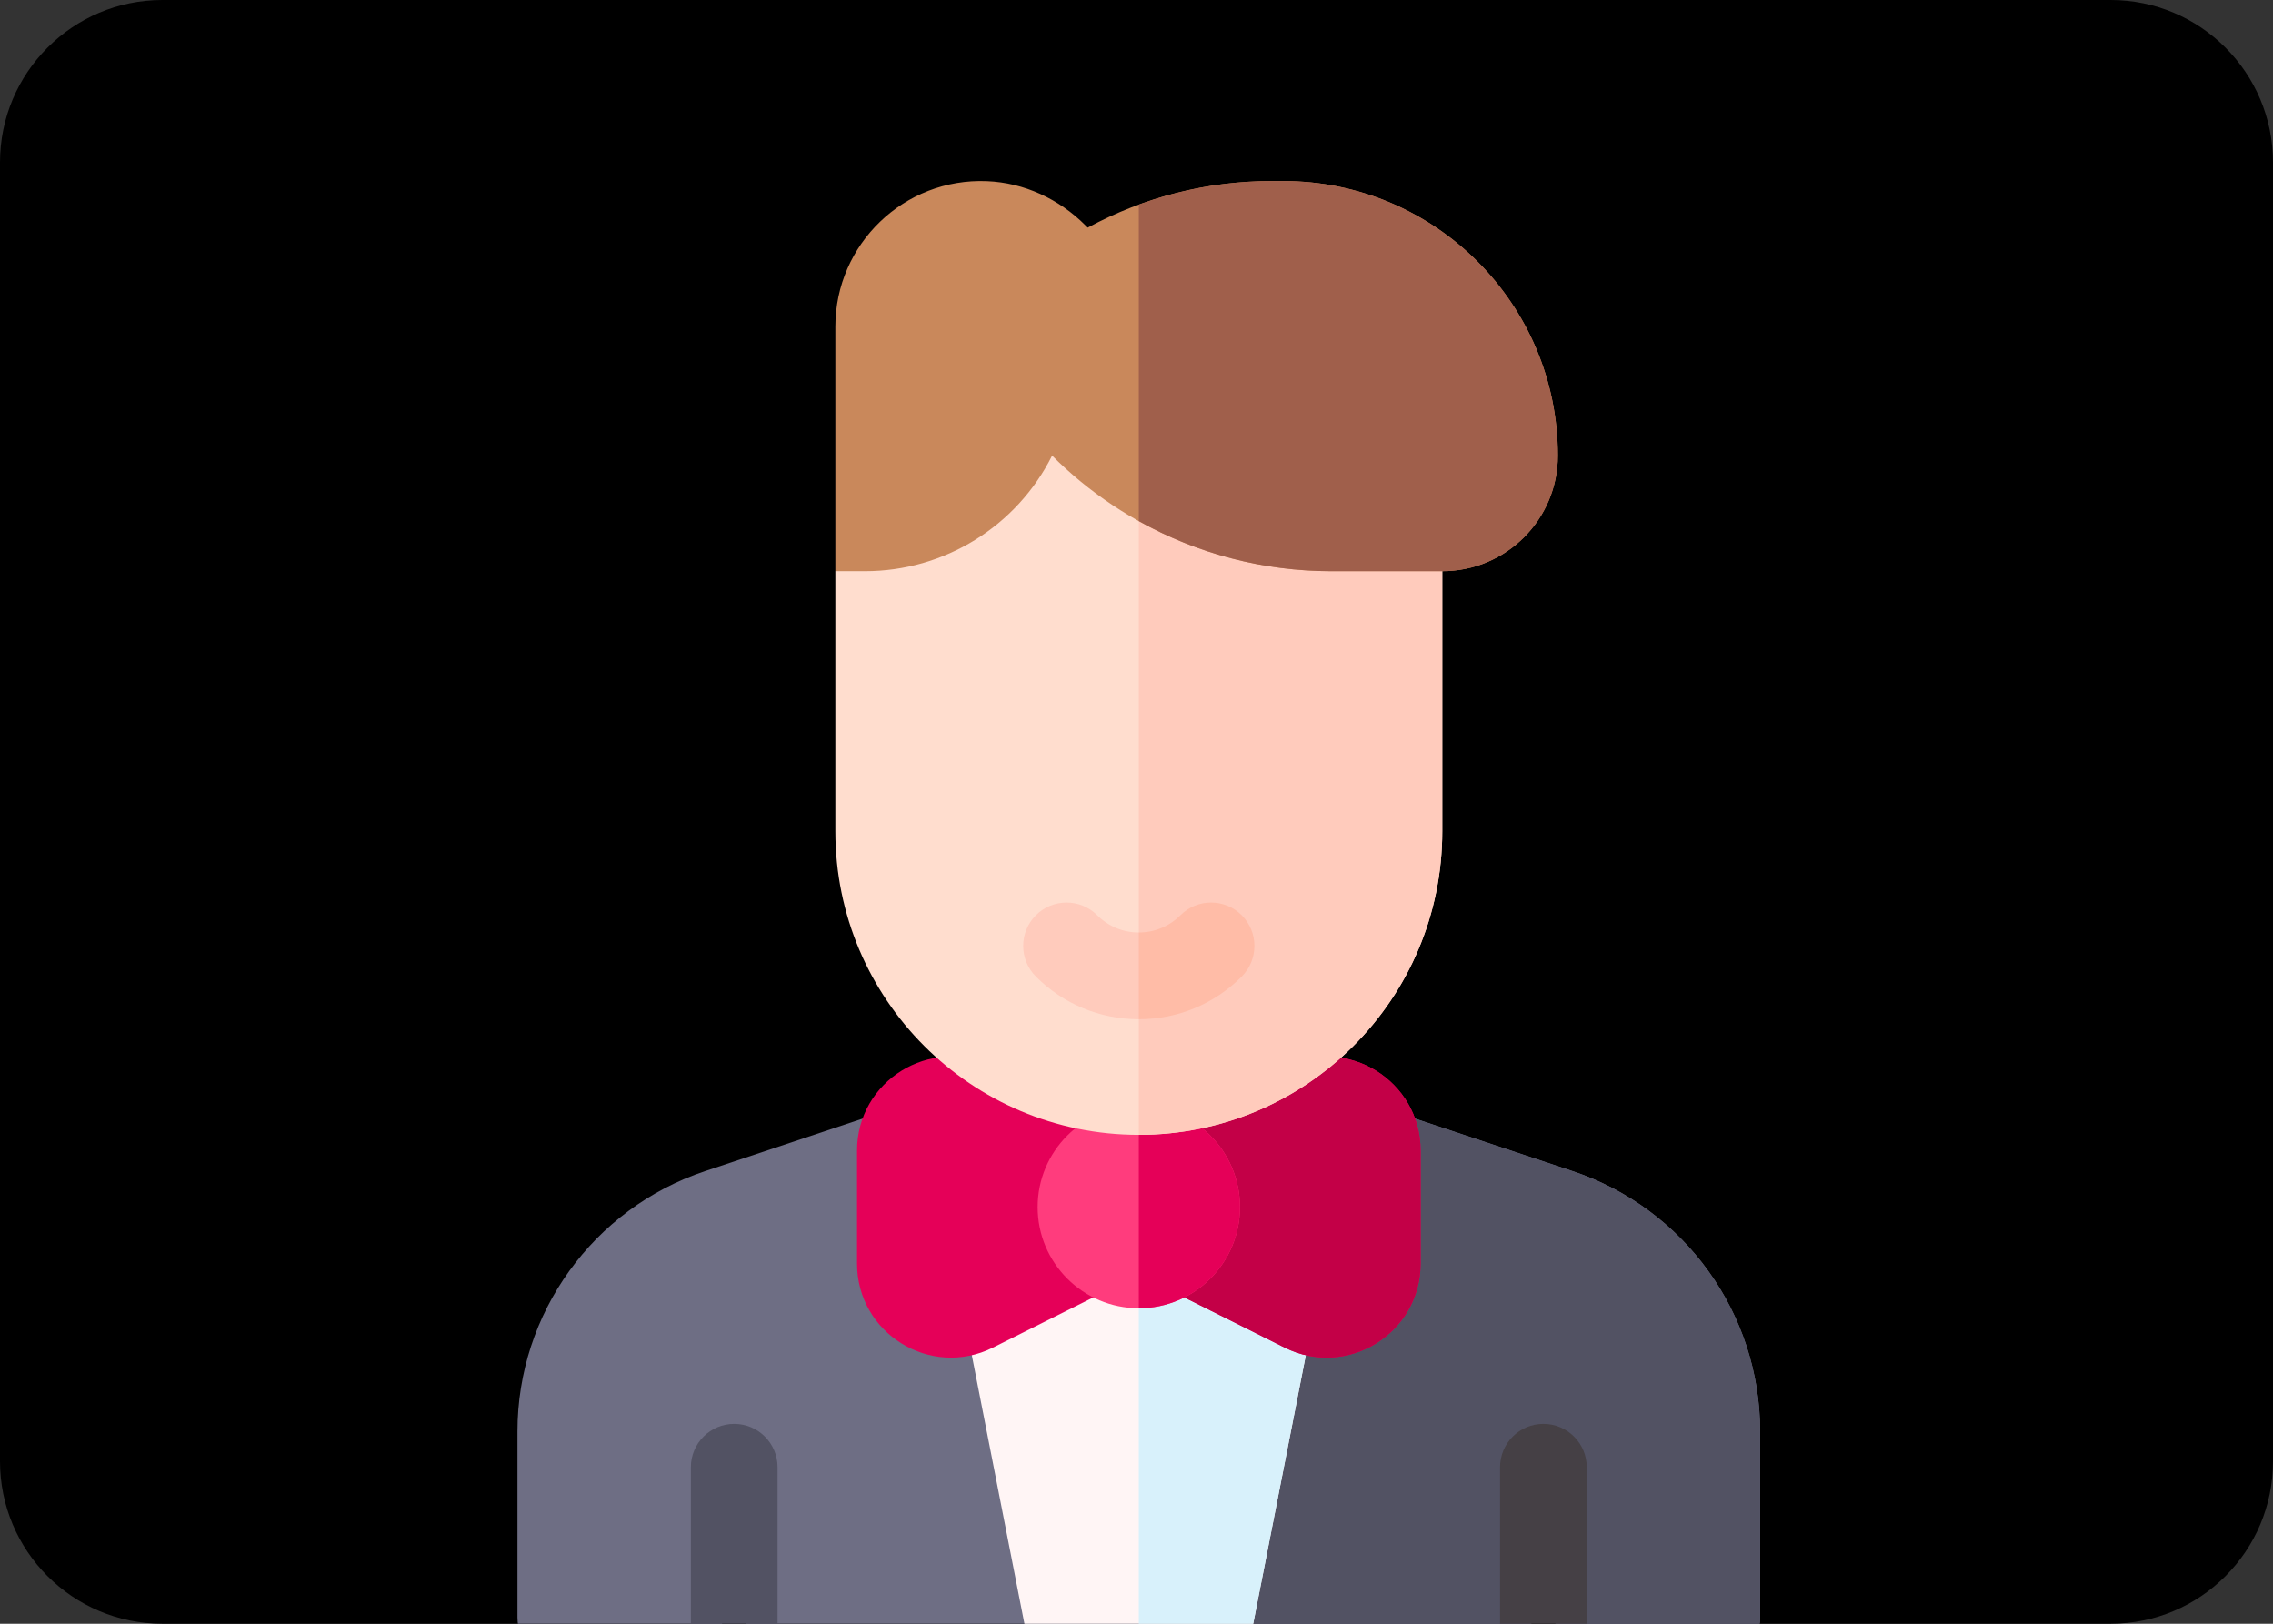 <?xml version="1.0" encoding="UTF-8" standalone="no"?>
<!DOCTYPE svg PUBLIC "-//W3C//DTD SVG 1.1//EN" "http://www.w3.org/Graphics/SVG/1.1/DTD/svg11.dtd">
<svg width="100%" height="100%" viewBox="0 0 70 50" version="1.1" xmlns="http://www.w3.org/2000/svg" xmlns:xlink="http://www.w3.org/1999/xlink" xml:space="preserve" xmlns:serif="http://www.serif.com/" style="fill-rule:evenodd;clip-rule:evenodd;stroke-linejoin:round;stroke-miterlimit:2;">
    <rect x="0" y="0" width="70" height="50" fill="#333333" stroke="none"/>
    <path d="M70,5C70,2.24 67.76,0 65,0L5,0C2.24,0 0,2.24 0,5L0,45C0,47.76 2.24,50 5,50L65,50C67.76,50 70,47.76 70,45L70,5Z"/>
    <g transform="matrix(0.089,0,0,0.089,12.287,5.575)">
        <path d="M406.042,342.535L331.155,317.573L180.845,317.573L105.958,342.535C67.166,355.466 41,391.769 41,432.66L41,497C41,505.284 47.716,512 56,512L101,512L116,494L131,512L218.939,512L256,505L293.061,512L381,512L396,494L411,512L456,512C464.284,512 471,505.284 471,497L471,432.66C471,391.769 444.834,355.466 406.042,342.535Z" style="fill:rgb(110,110,132);fill-rule:nonzero;"/>
        <path d="M406.042,342.535L331.155,317.573L256,317.573L256,505L293.061,512L381,512L396,494L411,512L456,512C464.284,512 471,505.284 471,497L471,432.66C471,391.769 444.834,355.466 406.042,342.535Z" style="fill:rgb(82,82,99);fill-rule:nonzero;"/>
        <path d="M318.433,313.333L193.567,313.333L180.845,317.573L218.939,512L293.061,512L331.155,317.573L318.433,313.333Z" style="fill:rgb(255,245,245);fill-rule:nonzero;"/>
        <path d="M256,313.333L256,512L293.061,512L331.155,317.573L318.433,313.333L256,313.333Z" style="fill:rgb(216,241,251);fill-rule:nonzero;"/>
        <path d="M396,430C387.716,430 381,436.716 381,445L381,512L411,512L411,445C411,436.716 404.284,430 396,430Z" style="fill:rgb(69,64,69);fill-rule:nonzero;"/>
        <path d="M116,430C107.716,430 101,436.716 101,445L101,512L131,512L131,445C131,436.716 124.284,430 116,430Z" style="fill:rgb(82,82,99);fill-rule:nonzero;"/>
        <path d="M306.466,403.618L272.229,386.5L239.77,386.5L205.534,403.618C183.925,414.423 158.5,398.709 158.5,374.549L158.5,335.451C158.5,311.291 183.925,295.577 205.534,306.382L239.77,323.5L272.229,323.5L306.465,306.382C328.074,295.577 353.499,311.291 353.499,335.451L353.499,374.549C353.5,398.709 328.075,414.423 306.466,403.618Z" style="fill:rgb(229,0,88);fill-rule:nonzero;"/>
        <path d="M306.466,306.382L272.229,323.5L256,323.5L256,386.5L272.229,386.5L306.465,403.618C328.074,414.423 353.499,398.709 353.499,374.549L353.499,335.451C353.5,311.291 328.075,295.577 306.466,306.382Z" style="fill:rgb(195,0,71);fill-rule:nonzero;"/>
        <path d="M256,390C236.67,390 221,374.33 221,355C221,335.67 236.67,320 256,320C275.33,320 291,335.67 291,355C291,374.33 275.33,390 256,390Z" style="fill:rgb(255,60,125);fill-rule:nonzero;"/>
        <path d="M256,390C275.33,390 291,374.33 291,355C291,335.67 275.33,320 256,320L256,390Z" style="fill:rgb(229,0,88);fill-rule:nonzero;"/>
        <path d="M151,135L151,225C151,282.99 198.01,330 256,330C313.99,330 361,282.99 361,225L361,125L322.568,125C286.348,125 251.611,110.612 226,85C213.743,109.515 188.687,125 161.279,125L161,125L151,135Z" style="fill:rgb(255,221,206);fill-rule:nonzero;"/>
        <path d="M256,107.67L256,330C313.99,330 361,282.99 361,225L361,125L322.568,125C299.056,125 276.172,118.93 256,107.67Z" style="fill:rgb(255,203,188);fill-rule:nonzero;"/>
        <path d="M256,290C242.555,290 229.91,284.759 220.394,275.243C214.536,269.385 214.536,259.888 220.394,254.03C226.251,248.172 235.749,248.172 241.607,254.03C245.457,257.88 250.569,260 256.001,260C261.433,260 266.544,257.88 270.395,254.03C276.252,248.172 285.75,248.172 291.608,254.03C297.466,259.888 297.466,269.385 291.608,275.243C282.09,284.759 269.445,290 256,290Z" style="fill:rgb(255,203,188);fill-rule:nonzero;"/>
        <path d="M291.606,275.243C297.464,269.385 297.464,259.888 291.606,254.03C285.749,248.172 276.251,248.172 270.393,254.03C266.543,257.88 261.431,260 255.999,260L255.999,290C269.445,290 282.09,284.759 291.606,275.243Z" style="fill:rgb(255,188,167);fill-rule:nonzero;"/>
        <path d="M226,95C251.612,120.612 286.348,135 322.568,135L361,135C383.091,135 401,117.091 401,95C401,42.533 358.467,0 306,0L302.056,0C279.658,0 257.858,5.538 238.323,16.109L237.505,15.291C228.421,6.207 216.323,0.576 203.487,0.044C174.754,-1.147 151,21.882 151,50.355L151,135L161.279,135C188.687,135 213.743,119.515 226,95Z" style="fill:rgb(201,136,91);fill-rule:nonzero;"/>
        <path d="M306,0L302.056,0C286.206,0 270.66,2.787 256,8.154L256,117.67C276.172,128.93 299.056,135 322.568,135L361,135C383.091,135 401,117.091 401,95C401,42.533 358.467,0 306,0Z" style="fill:rgb(160,95,75);fill-rule:nonzero;"/>
    </g>
</svg>
